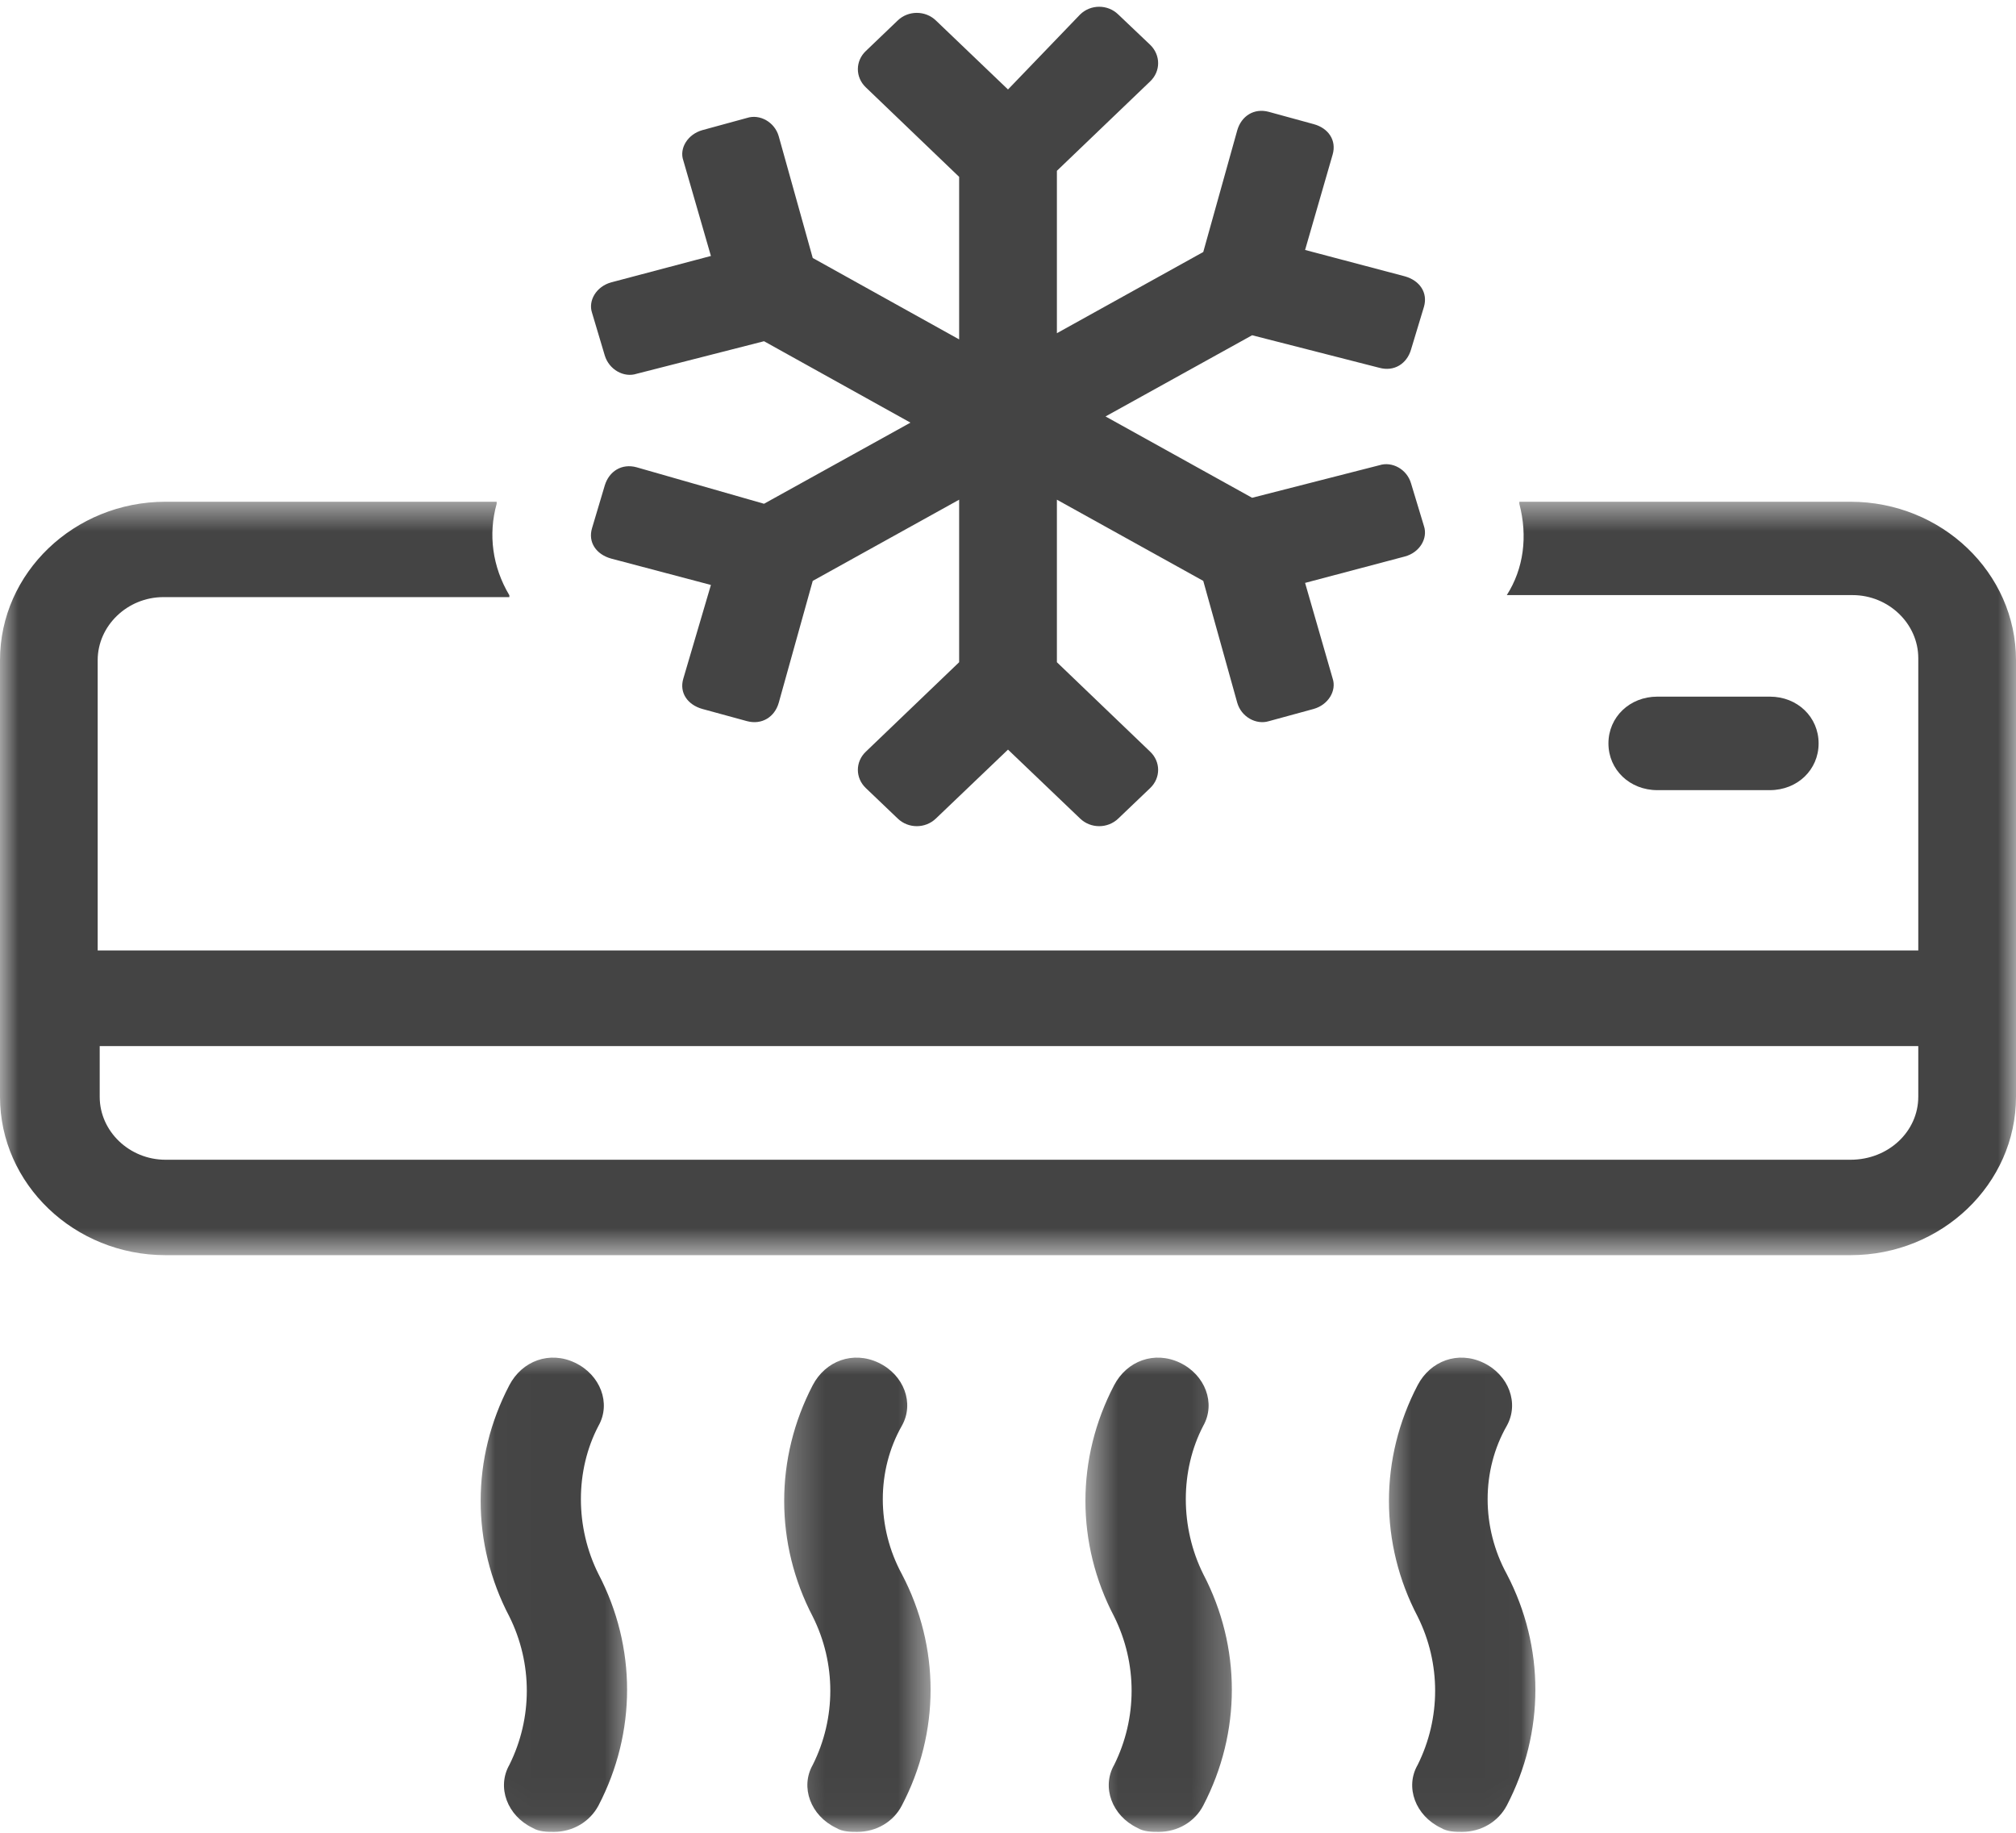 <svg width="55" height="50" viewBox="0 0 55 50" fill="none" xmlns="http://www.w3.org/2000/svg">
<g clip-path="url(#clip0_484_408)">
<path d="M48.285 21.556C49.037 21.556 49.615 21 49.615 20.281C49.615 19.561 49.037 19.005 48.285 19.005H45.215C44.463 19.005 43.881 19.561 43.881 20.281C43.881 21 44.463 21.556 45.215 21.556H48.285Z" fill="#444444"/>
<mask id="mask0_484_408" style="mask-type:luminance" maskUnits="userSpaceOnUse" x="13" y="36" width="5" height="14">
<path d="M13.017 36.754H17.417V49.975H13.017V36.754Z" fill="white"/>
</mask>
<g mask="url(#mask0_484_408)">
<path d="M16.328 38.897C16.675 38.284 16.381 37.508 15.688 37.177C14.995 36.845 14.243 37.126 13.896 37.789C12.852 39.784 12.852 42.111 13.896 44.101C14.531 45.377 14.531 46.873 13.896 48.148C13.55 48.756 13.837 49.536 14.531 49.867C14.707 49.975 14.936 49.975 15.112 49.975C15.629 49.975 16.093 49.699 16.328 49.256C17.368 47.26 17.368 44.933 16.328 42.943C15.688 41.667 15.688 40.115 16.328 38.897Z" fill="#444444"/>
</g>
<mask id="mask1_484_408" style="mask-type:luminance" maskUnits="userSpaceOnUse" x="21" y="36" width="5" height="14">
<path d="M21.25 36.754H25.483V49.975H21.25V36.754Z" fill="white"/>
</mask>
<g mask="url(#mask1_484_408)">
<path d="M24.604 38.897C24.951 38.284 24.663 37.508 23.969 37.177C23.272 36.845 22.52 37.126 22.173 37.789C21.134 39.784 21.134 42.111 22.173 44.101C22.812 45.377 22.812 46.873 22.173 48.148C21.827 48.756 22.115 49.536 22.812 49.867C22.984 49.975 23.218 49.975 23.389 49.975C23.911 49.975 24.375 49.699 24.604 49.256C25.649 47.26 25.649 44.933 24.604 42.943C23.911 41.667 23.911 40.115 24.604 38.897Z" fill="#444444"/>
</g>
<mask id="mask2_484_408" style="mask-type:luminance" maskUnits="userSpaceOnUse" x="29" y="36" width="5" height="14">
<path d="M29.517 36.754H33.751V49.975H29.517V36.754Z" fill="white"/>
</mask>
<g mask="url(#mask2_484_408)">
<path d="M32.827 38.897C33.173 38.284 32.881 37.508 32.192 37.177C31.495 36.845 30.743 37.126 30.396 37.789C29.351 39.784 29.351 42.111 30.396 44.101C31.031 45.377 31.031 46.873 30.396 48.148C30.049 48.756 30.337 49.536 31.031 49.867C31.205 49.975 31.44 49.975 31.611 49.975C32.133 49.975 32.598 49.699 32.827 49.256C33.867 47.26 33.867 44.933 32.827 42.943C32.192 41.667 32.192 40.115 32.827 38.897Z" fill="#444444"/>
</g>
<mask id="mask3_484_408" style="mask-type:luminance" maskUnits="userSpaceOnUse" x="37" y="36" width="5" height="14">
<path d="M37.583 36.754H41.983V49.975H37.583V36.754Z" fill="white"/>
</mask>
<g mask="url(#mask3_484_408)">
<path d="M41.108 38.897C41.45 38.284 41.163 37.508 40.469 37.177C39.775 36.845 39.023 37.126 38.676 37.789C37.632 39.784 37.632 42.111 38.676 44.101C39.312 45.377 39.312 46.873 38.676 48.148C38.325 48.756 38.617 49.536 39.312 49.867C39.487 49.975 39.717 49.975 39.888 49.975C40.411 49.975 40.873 49.699 41.108 49.256C42.148 47.26 42.148 44.933 41.108 42.943C40.411 41.667 40.411 40.115 41.108 38.897Z" fill="#444444"/>
</g>
<mask id="mask4_484_408" style="mask-type:luminance" maskUnits="userSpaceOnUse" x="0" y="13" width="55" height="22">
<path d="M0 13.597H55V34.298H0V13.597Z" fill="white"/>
</mask>
<g mask="url(#mask4_484_408)">
<path d="M50.484 31.639H4.516C3.531 31.639 2.72 30.864 2.72 29.921V28.538H52.334V29.921C52.334 30.864 51.524 31.639 50.484 31.639ZM50.484 13.688H41.45V13.743C41.684 14.632 41.568 15.515 41.108 16.235H50.541C51.524 16.235 52.334 17.015 52.334 17.954V25.929H2.665V18.01C2.665 17.071 3.476 16.29 4.457 16.29H13.896V16.239C13.432 15.463 13.316 14.575 13.55 13.743V13.688H4.516C2.027 13.688 0 15.627 0 18.01V29.921C0 32.303 2.027 34.242 4.516 34.242H50.484C52.973 34.242 55 32.303 55 29.921V18.01C55 15.627 52.973 13.688 50.484 13.688Z" fill="#444444"/>
</g>
<path d="M17.368 12.748C16.963 12.637 16.616 12.856 16.499 13.244L16.152 14.408C16.035 14.796 16.269 15.127 16.675 15.239L19.395 15.958L18.643 18.51C18.525 18.898 18.76 19.23 19.166 19.342L20.381 19.674C20.785 19.781 21.134 19.561 21.245 19.174L22.173 15.847L26.167 13.632V18.066L23.623 20.505C23.331 20.781 23.331 21.224 23.623 21.501L24.492 22.331C24.78 22.608 25.244 22.608 25.532 22.331L27.5 20.45L29.468 22.331C29.756 22.608 30.22 22.608 30.508 22.331L31.377 21.501C31.669 21.224 31.669 20.781 31.377 20.505L28.834 18.066V13.632L32.827 15.847L33.755 19.174C33.867 19.561 34.272 19.781 34.618 19.674L35.834 19.342C36.24 19.23 36.469 18.842 36.357 18.51L35.605 15.902L38.325 15.182C38.731 15.075 38.96 14.688 38.848 14.352L38.496 13.188C38.384 12.8 37.979 12.581 37.632 12.692L34.16 13.58L30.161 11.361L34.16 9.146L37.632 10.034C38.037 10.145 38.384 9.922 38.496 9.534L38.848 8.37C38.96 7.983 38.731 7.651 38.325 7.538L35.605 6.819L36.357 4.216C36.469 3.828 36.24 3.492 35.834 3.385L34.618 3.052C34.213 2.941 33.867 3.165 33.755 3.553L32.827 6.875L28.834 9.09V4.66L31.377 2.222C31.669 1.946 31.669 1.502 31.377 1.221L30.508 0.395C30.22 0.114 29.756 0.114 29.468 0.395L27.5 2.441L25.532 0.558C25.244 0.282 24.78 0.282 24.492 0.558L23.623 1.39C23.331 1.665 23.331 2.109 23.623 2.385L26.167 4.825V9.259L22.173 7.038L21.245 3.717C21.134 3.329 20.728 3.105 20.381 3.217L19.166 3.549C18.76 3.661 18.525 4.049 18.643 4.381L19.395 6.983L16.675 7.703C16.269 7.814 16.04 8.202 16.152 8.534L16.499 9.697C16.616 10.085 17.021 10.31 17.368 10.197L20.844 9.309L24.839 11.53L20.844 13.743L17.368 12.748Z" fill="#444444"/>
</g>
<defs>
<clipPath id="clip0_484_408">
<rect width="55" height="50" fill="white"/>
</clipPath>
</defs>
</svg>
